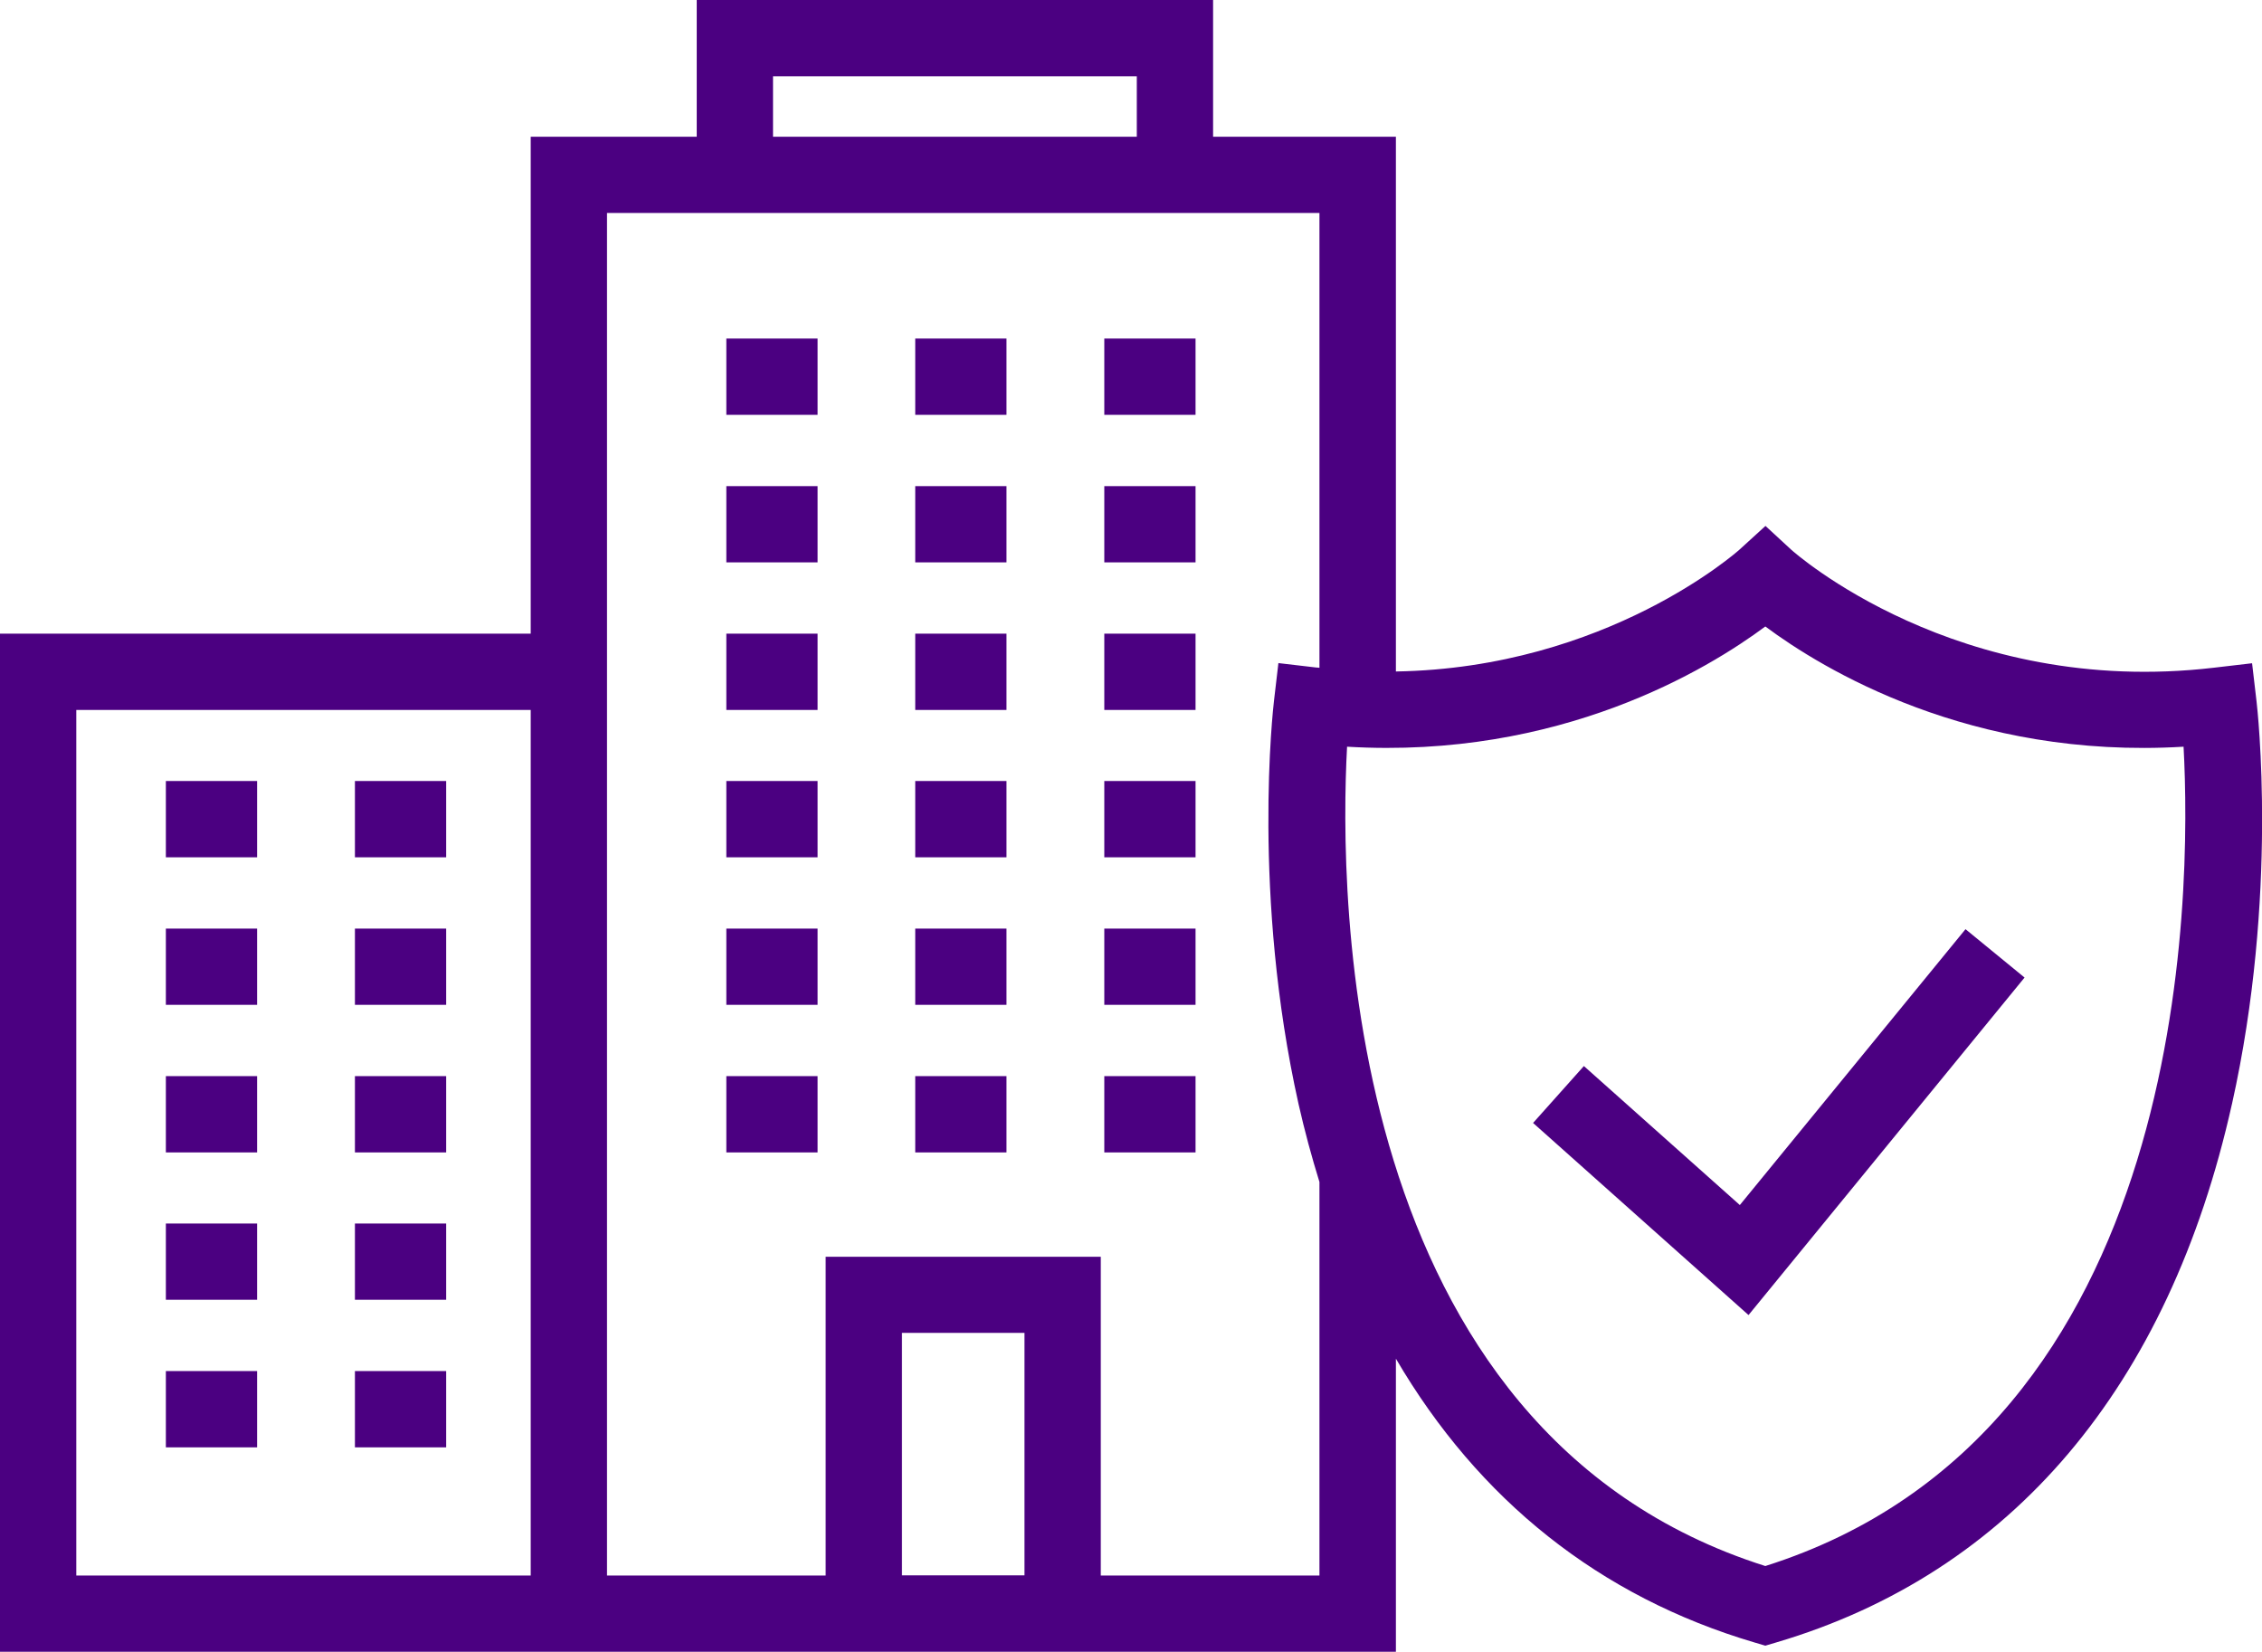 <?xml version="1.0" encoding="UTF-8"?><svg id="Layer_2" xmlns="http://www.w3.org/2000/svg" viewBox="0 0 148.24 108.26"><defs><style>.cls-1{fill:#4b0081;stroke-width:0px;}</style></defs><g id="Layer_1-2"><path class="cls-1" d="M47.6,22.19h5.98v5h-5.98v-5ZM59.98,27.19h5.98v-5h-5.98v5ZM72.37,27.19h5.98v-5h-5.98v5ZM72.37,36.86h5.98v-5h-5.98v5ZM59.98,36.86h5.98v-5h-5.98v5ZM47.6,36.86h5.98v-5h-5.98v5ZM59.98,46.53h5.98v-5h-5.98v5ZM47.6,46.53h5.98v-5h-5.98v5ZM72.37,46.53h5.98v-5h-5.98v5ZM47.6,56.19h5.98v-5h-5.98v5ZM59.98,56.19h5.98v-5h-5.98v5ZM72.37,56.19h5.98v-5h-5.98v5ZM59.98,65.86h5.98v-5h-5.98v5ZM47.6,65.86h5.98v-5h-5.98v5ZM72.37,65.86h5.98v-5h-5.98v5ZM72.37,75.53h5.98v-5h-5.98v5ZM47.6,75.53h5.98v-5h-5.98v5ZM59.98,75.53h5.98v-5h-5.98v5ZM23.26,51.19v5h5.98v-5h-5.98ZM10.87,56.19h5.98v-5h-5.98v5ZM10.87,65.86h5.98v-5h-5.98v5ZM23.26,65.86h5.98v-5h-5.98v5ZM10.87,75.53h5.98v-5h-5.98v5ZM23.26,75.53h5.98v-5h-5.98v5ZM10.87,85.19h5.98v-5h-5.98v5ZM23.26,85.19h5.98v-5h-5.98v5ZM10.87,94.86h5.98v-5h-5.98v5ZM23.26,94.86h5.98v-5h-5.98v5ZM146.27,72.36c-4.13,18.53-14.46,30.74-29.87,35.29l-.71.21-.71-.21c-10.15-3-18.08-9.34-23.5-18.6v19.21H0V41.53h34.78V8.96h10.88V0h33.84v8.96h11.98v35.05c13.85-.23,22.43-7.91,22.52-7.99l1.7-1.55,1.69,1.56c.1.09,10.84,9.72,27.72,7.73l2.48-.29.29,2.48c.06.51,1.45,12.72-1.61,26.42ZM50.66,8.96h23.84v-3.96h-23.84v3.96ZM5,103.26h29.78v-56.73H5v56.73ZM67.14,87.36h-8.03v15.89h8.03v-15.89ZM86.47,77.47c-.51-1.65-.97-3.34-1.37-5.11-3.06-13.7-1.67-25.91-1.61-26.42l.29-2.48,2.48.29c.07,0,.14.01.21.02V13.96h-46.69v89.3h14.33v-20.89h18.03v20.89h14.33v-25.79ZM143.1,48.94c-13.95.84-23.66-5.09-27.41-7.88-3.75,2.79-13.46,8.71-27.41,7.88-.52,9.61-.46,44.87,27.41,53.7,27.88-8.82,27.93-44.09,27.41-53.7ZM114.02,78.98l-10.22-9.11-3.33,3.73,14.12,12.59,18.09-22.12-3.87-3.17-14.79,18.08Z"/></g></svg>